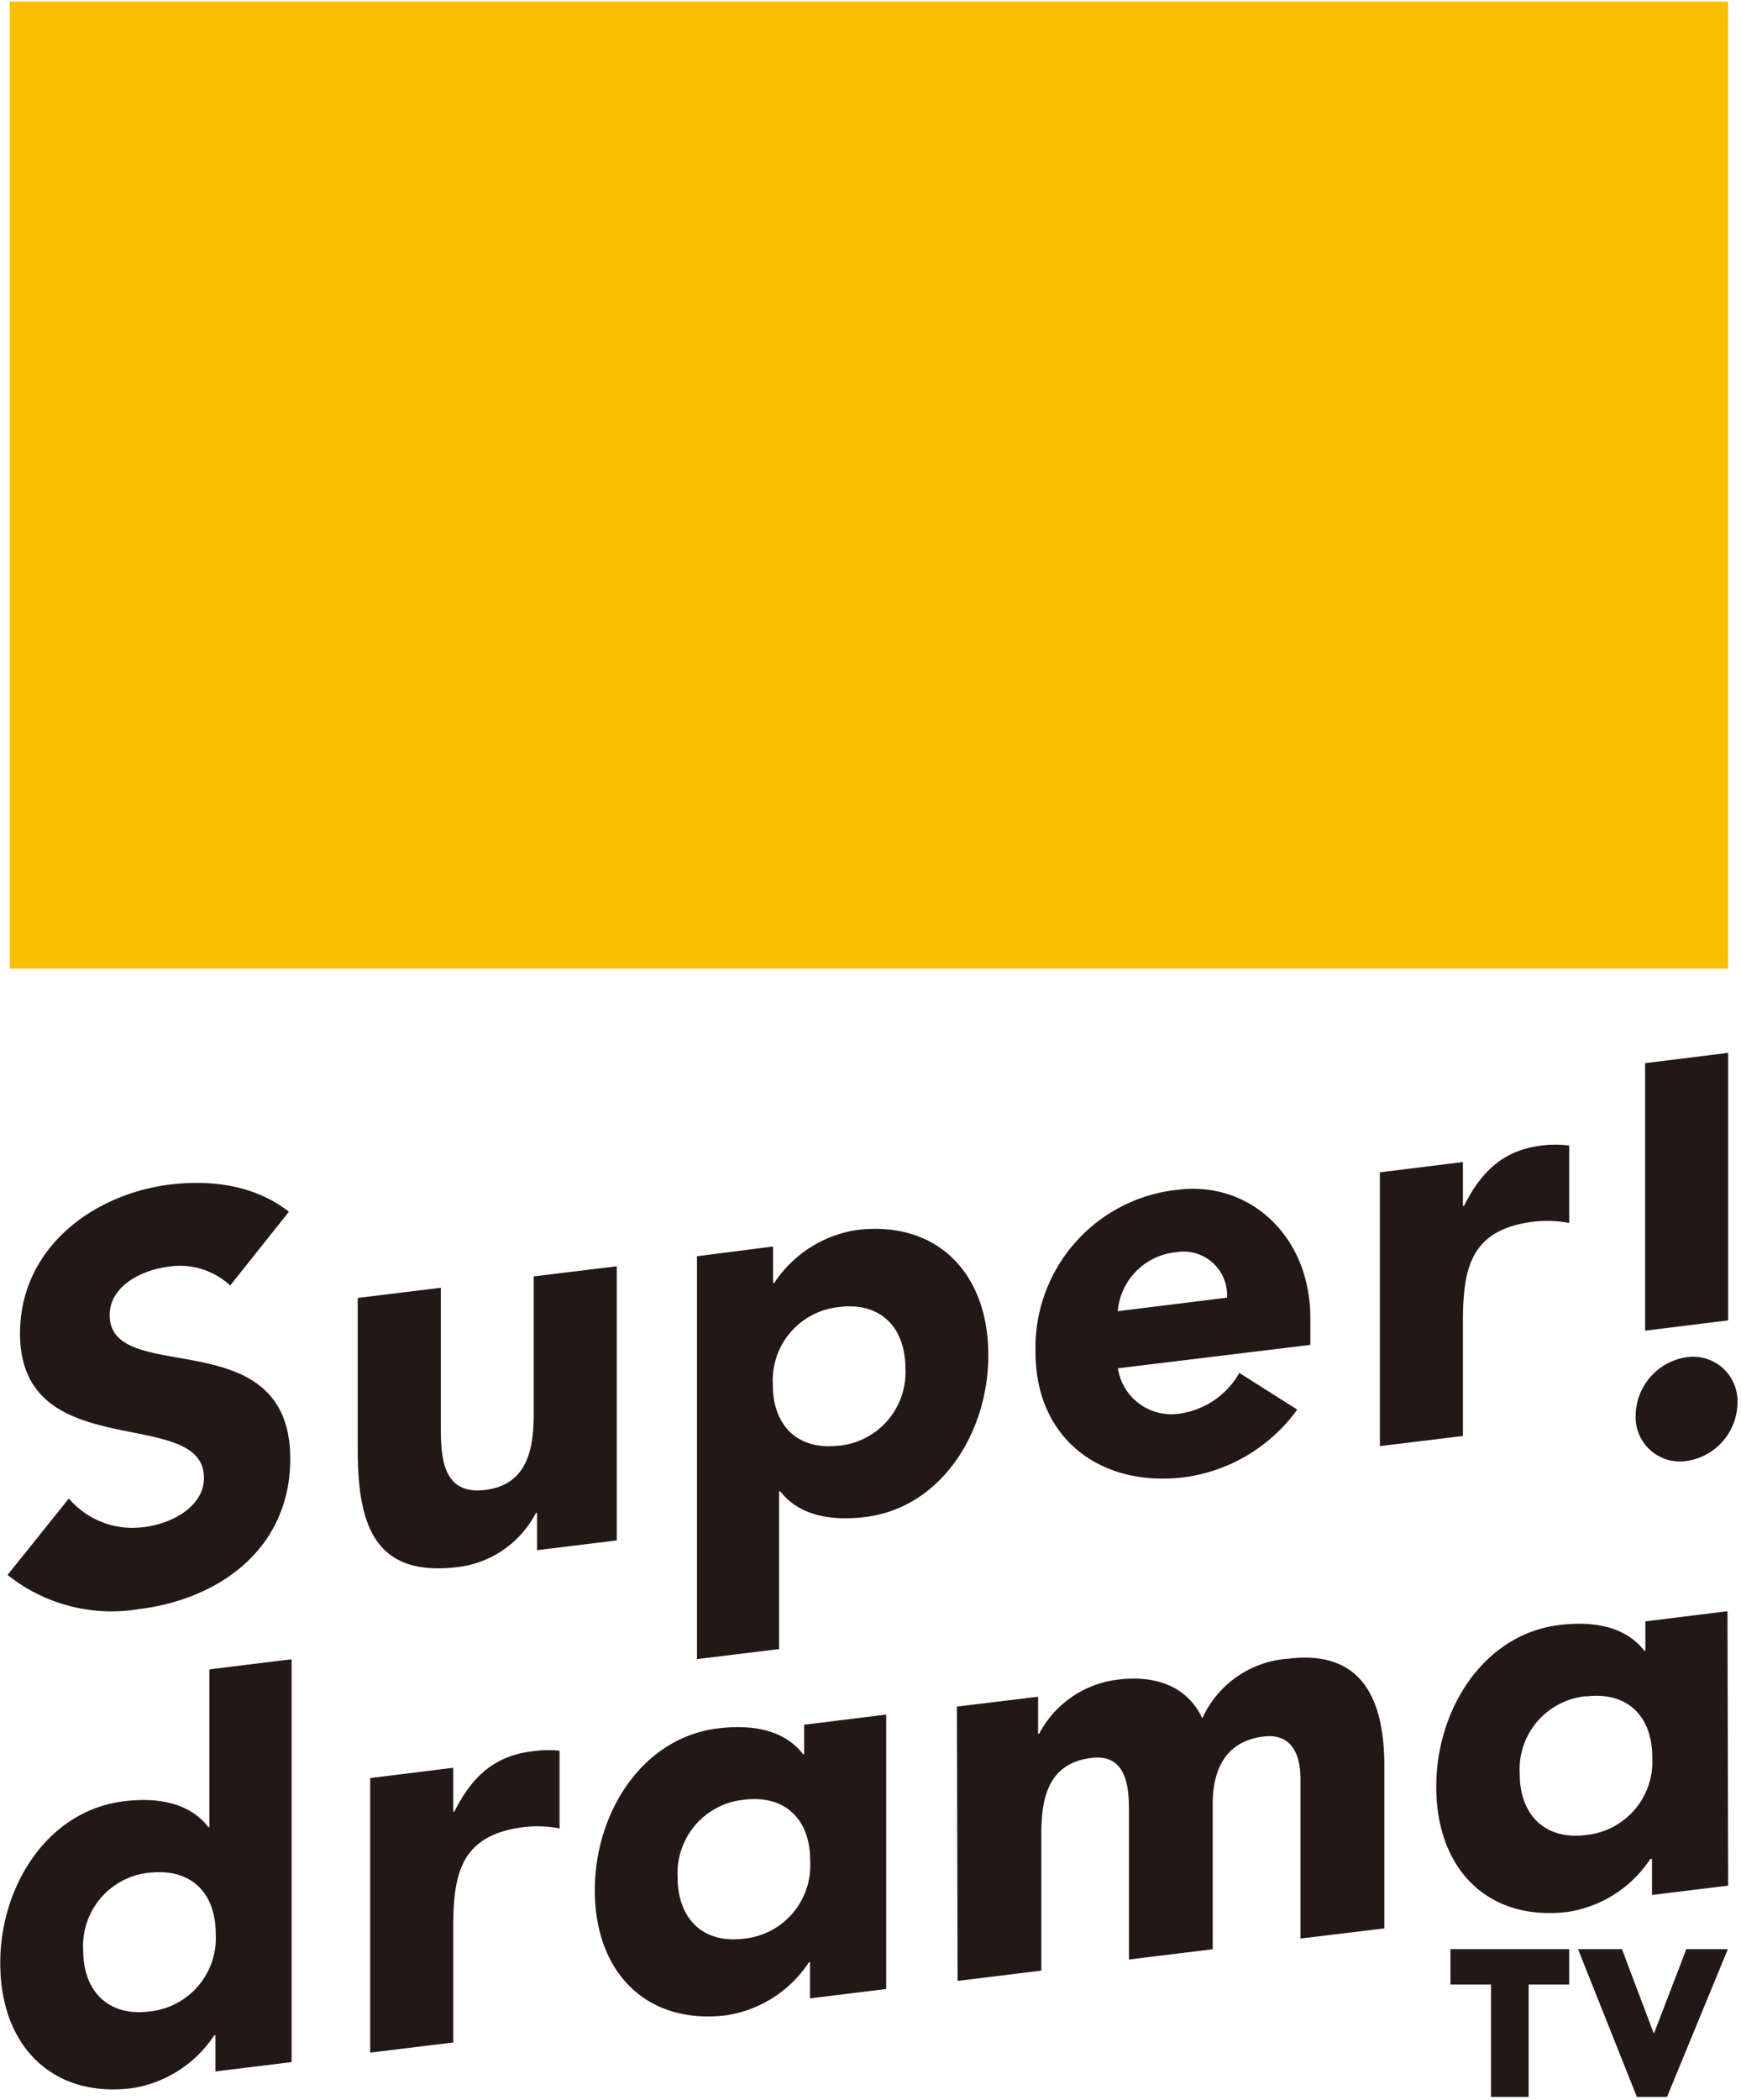<?xml version="1.0" encoding="UTF-8"?> <svg xmlns="http://www.w3.org/2000/svg" height="2500" viewBox="-.02 0 128.72 154.93" width="2074"><path d="m.7 0h127.05v71.46h-127.05z" fill="#f9be00"></path><path d="m17 94.88a5.47 5.47 0 0 0 -4.62-1.38c-1.8.22-4.3 1.36-4.29 3.57 0 5.38 13.34.27 13.35 10.62 0 6.59-5.19 10.36-11.16 11.1a12.33 12.33 0 0 1 -9.74-2.52l4.53-5.65a6.18 6.18 0 0 0 5.57 2.11c2.09-.25 4.42-1.54 4.42-3.63 0-5.42-13.59-.83-13.6-10.67 0-6.3 5.35-10.26 11-11 3.27-.4 6.42.08 8.88 2zm28.58 18.84-5.89.72v-2.75h-.09a7.49 7.49 0 0 1 -5.81 4c-6.21.76-7.36-3.27-7.36-8.69v-11.2l6.14-.75v9.95c0 2.34 0 5.34 3.19 5s3.68-3 3.68-5.62v-10.17l6.14-.75zm50.31-9.67a12.3 12.3 0 0 1 -8.35 5c-6.13.76-11-2.8-11-9.25a11.73 11.73 0 0 1 10.57-12c5.26-.64 9.74 3.42 9.75 9.47v2l-14.23 1.73a4 4 0 0 0 4.62 3.34 6.05 6.05 0 0 0 4.36-3zm-5.19-8.27a3.22 3.22 0 0 0 -3.76-3.36 4.79 4.79 0 0 0 -4.32 4.36zm-63.35 35.5 6.14-.76v3.25h.08c1.31-2.63 3-4.13 5.73-4.46a7.94 7.94 0 0 1 2.05-.05v5.74a8.82 8.82 0 0 0 -2.62-.1c-4.67.58-5.24 3.4-5.24 7.45v8.47l-6.14.75zm74.65-44.76 6.14-.76v3.24h.08c1.31-2.63 3-4.13 5.73-4.46a7.93 7.93 0 0 1 2.05 0v5.72a8.82 8.82 0 0 0 -2.62-.1c-4.67.58-5.24 3.4-5.24 7.45v8.39l-6.14.75zm22.68 13.66a3.28 3.28 0 0 1 3.76 3.37 4.4 4.4 0 0 1 -3.76 4.3 3.28 3.28 0 0 1 -3.77-3.37 4.41 4.41 0 0 1 3.77-4.3zm3.07-2.72-6.14.76v-19.77l6.14-.76zm-106.21 54.81-5.63.69v-2.67h-.09a8.92 8.92 0 0 1 -6.09 3.91c-5.88.73-9.75-3.14-9.73-9.27 0-5.63 3.46-11.22 9.1-11.93 2.53-.32 4.89.1 6.28 1.9h.08v-11.65l6.08-.75zm-10.5-14a5.44 5.44 0 0 0 -4.91 5.73c0 3 1.82 4.91 4.88 4.53a5.45 5.45 0 0 0 4.92-5.73c.01-3.03-1.83-4.89-4.93-4.52zm40.47-45.55 5.63-.72v2.7h.08a8.92 8.92 0 0 1 6.1-3.92c5.88-.72 9.75 3.14 9.73 9.28 0 5.64-3.46 11.24-9.1 11.93-2.53.31-4.9-.11-6.28-1.9h-.09v11.66l-6.07.74zm10.49 14a5.45 5.45 0 0 0 4.92-5.72c0-3-1.82-4.91-4.88-4.53a5.44 5.44 0 0 0 -4.92 5.73c-.01 3.02 1.82 4.88 4.88 4.51zm3.5 40.15-5.63.69v-2.67h-.08a8.92 8.92 0 0 1 -6.1 3.92c-5.88.72-9.75-3.14-9.73-9.28 0-5.64 3.47-11.23 9.1-11.92 2.54-.31 4.9.1 6.29 1.9h.08v-2.17l6.07-.75zm-10.5-13.99a5.45 5.45 0 0 0 -4.92 5.74c0 3 1.82 4.91 4.89 4.53a5.44 5.44 0 0 0 4.91-5.73c.02-3.05-1.81-4.91-4.88-4.54zm72.75 6.35-5.63.69v-2.67h-.12a8.94 8.94 0 0 1 -6.1 3.92c-5.88.72-9.75-3.14-9.73-9.28 0-5.63 3.46-11.23 9.1-11.92 2.53-.31 4.9.11 6.28 1.9h.08v-2.17l6.07-.75zm-10.5-14a5.43 5.43 0 0 0 -4.91 5.73c0 3 1.82 4.91 4.88 4.53a5.44 5.44 0 0 0 4.92-5.73c.01-3.03-1.82-4.89-4.89-4.51zm-46.52.77 6-.73v2.73h.08a7.59 7.59 0 0 1 5.87-4c2.8-.34 5.12.54 6.19 2.87a7.53 7.53 0 0 1 6.36-4.41c5.45-.67 7.1 3 7.1 7.93v12l-6.2.75v-11.8c0-1.88-.71-3.38-2.73-3.13-2.85.35-3.76 2.5-3.76 5v10.72l-6.19.76v-10.69c0-1.5.08-4.56-2.77-4.21-3.22.39-3.71 3-3.71 5.63v10.09l-6.19.76zm36.49 17.92v2.62h3v8.3h2.78v-8.3h3v-2.62h-8.76zm20.08 0h-2.64l-2.4 6.25c-.43-1.12-2.36-6.25-2.36-6.25h-3.25l4.35 10.92h2.23l4.5-10.92z" fill="#231815"></path></svg> 